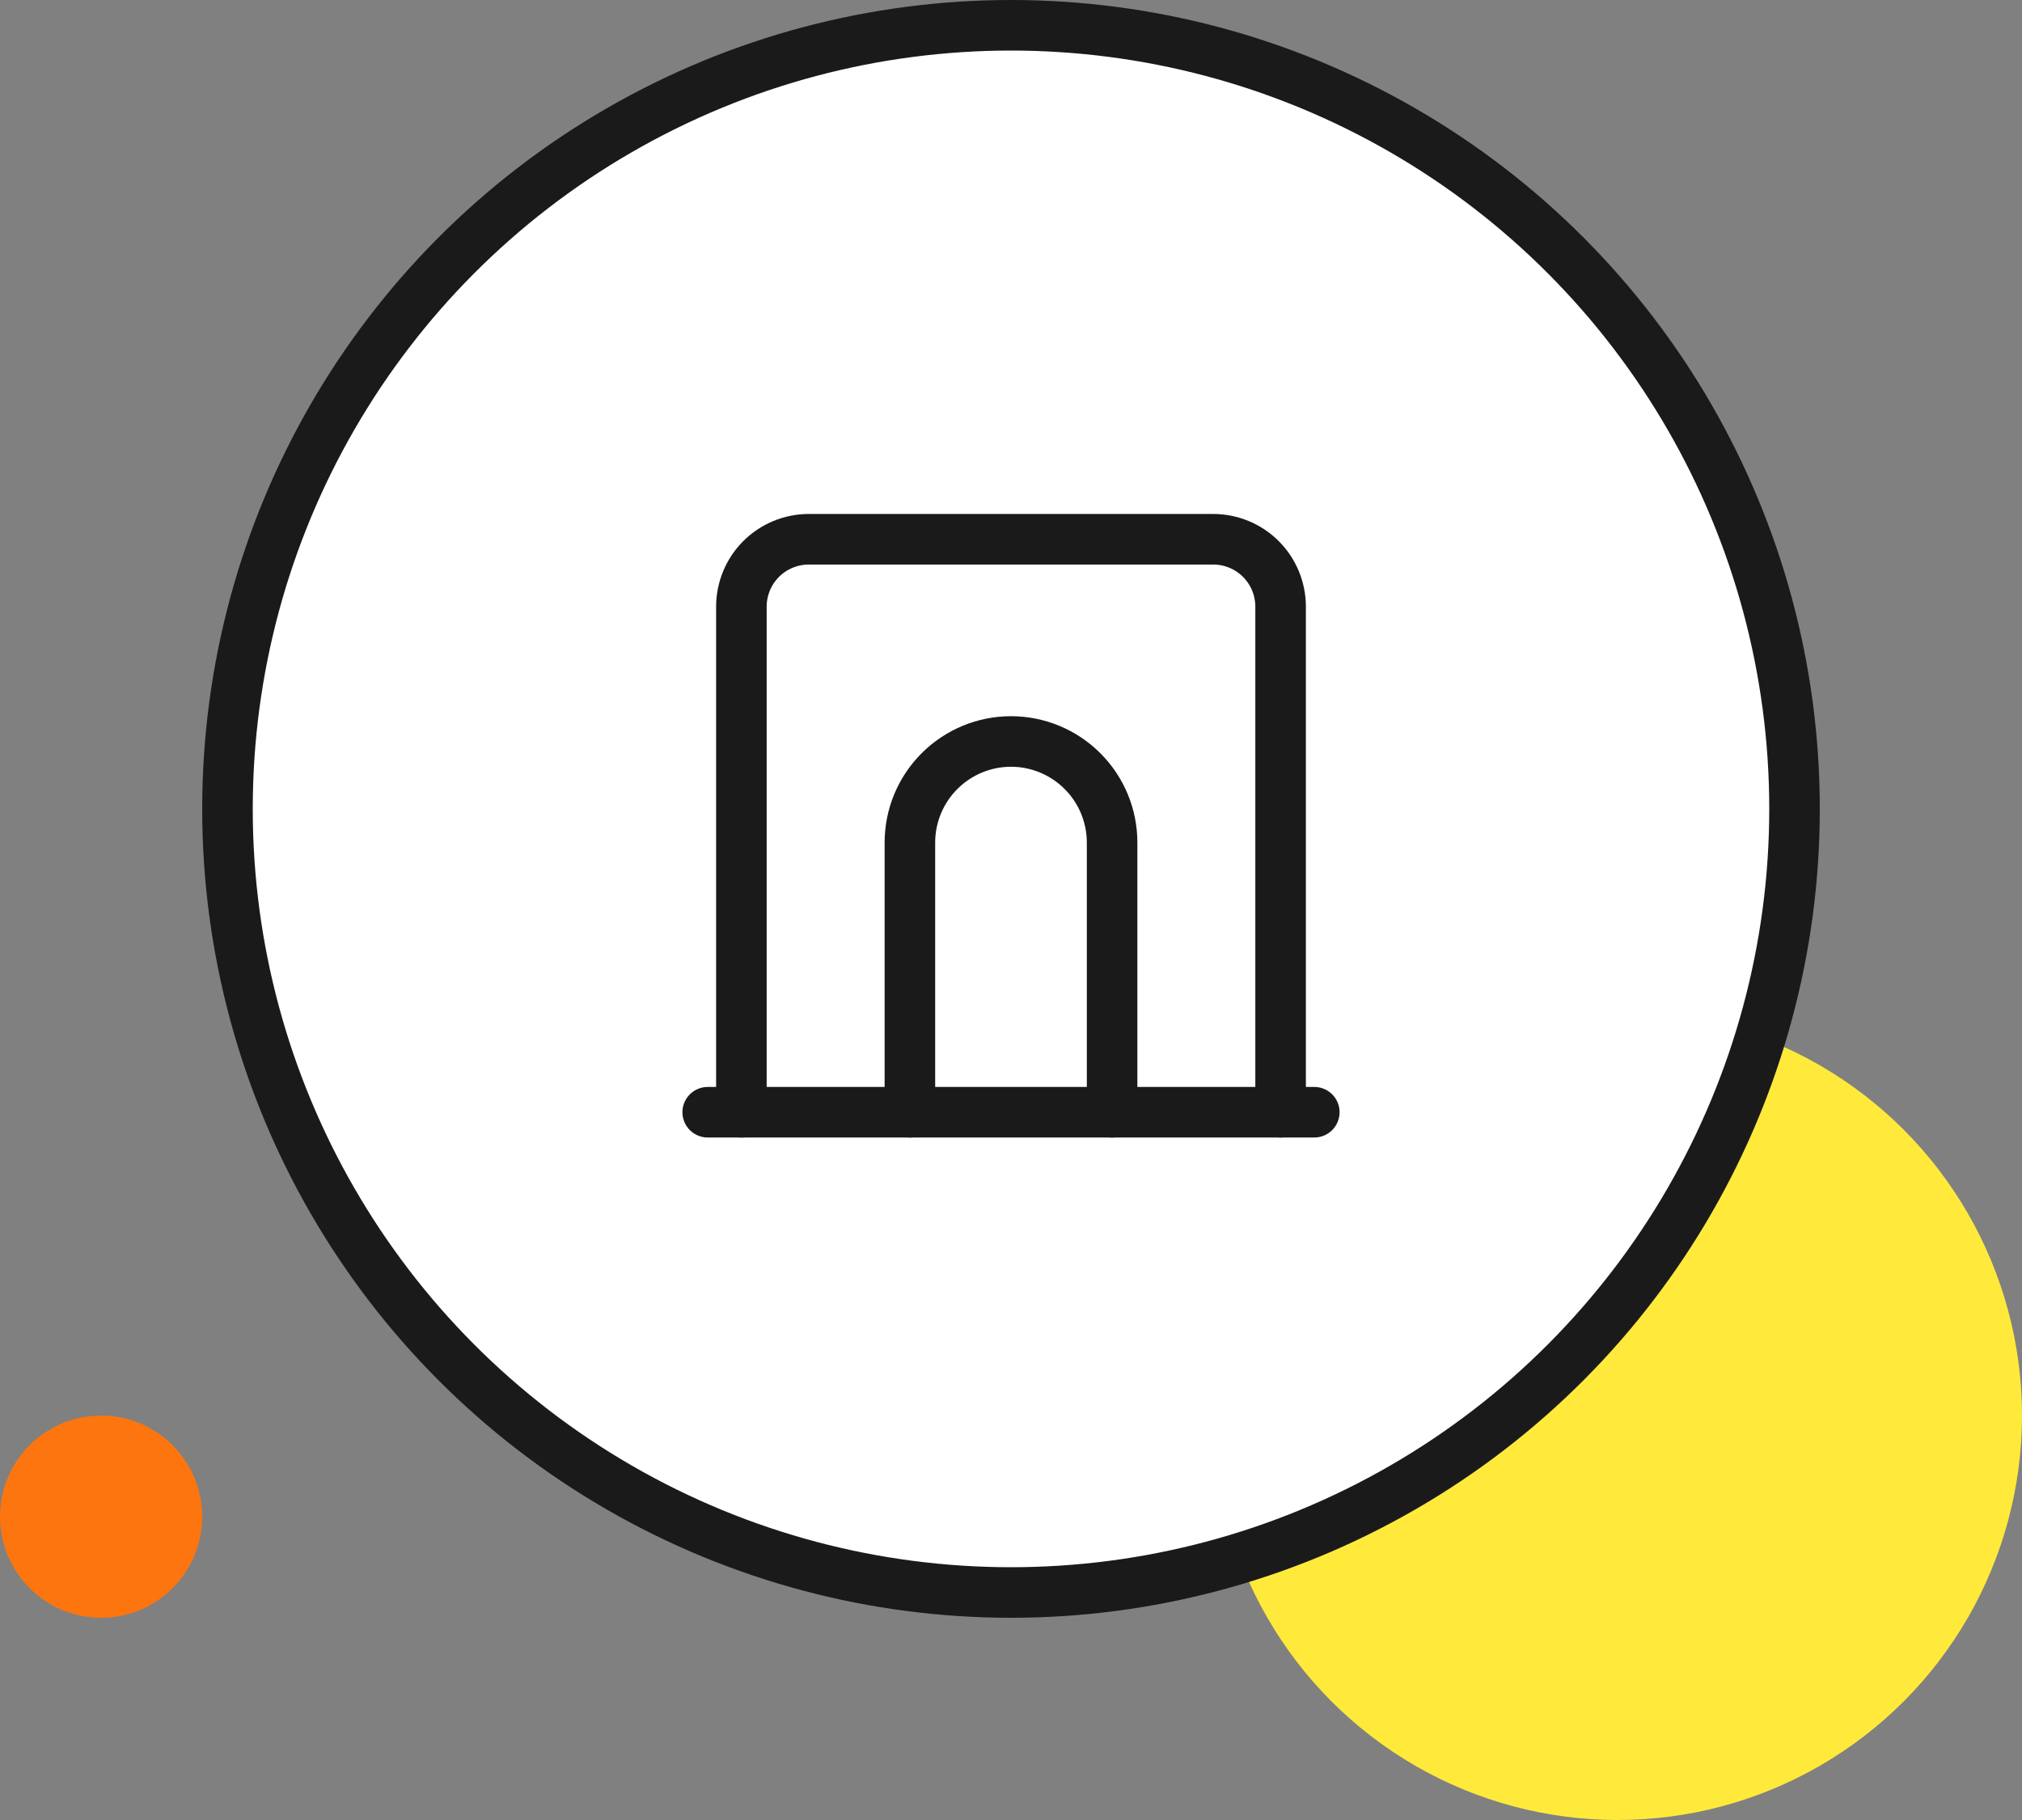 <svg width="80" height="72" viewBox="0 0 80 72" fill="none" xmlns="http://www.w3.org/2000/svg">
<rect x="0" y="0" width="80" height="72" fill="#808080" stroke="none"/>
<circle cx="64" cy="56" r="16" fill="#FFEA3B"/>
<circle cx="4" cy="60" r="4" fill="#FC750F"/>
<circle cx="40" cy="32" r="31" fill="white" stroke="#1B1A1A" stroke-width="2"/>
<path d="M28 44H52" stroke="#1B1A1A" stroke-width="2" stroke-linecap="round" stroke-linejoin="round"/>
<path d="M29.333 44V24C29.333 23.293 29.614 22.614 30.114 22.114C30.614 21.614 31.293 21.333 32 21.333H48C48.707 21.333 49.386 21.614 49.886 22.114C50.386 22.614 50.667 23.293 50.667 24V44" stroke="#1B1A1A" stroke-width="2" stroke-linecap="round" stroke-linejoin="round"/>
<path d="M36 44V33.333C36 32.272 36.421 31.255 37.172 30.505C37.922 29.755 38.939 29.333 40 29.333C41.061 29.333 42.078 29.755 42.828 30.505C43.579 31.255 44 32.272 44 33.333V44" stroke="#1B1A1A" stroke-width="2" stroke-linecap="round" stroke-linejoin="round"/>
</svg>

